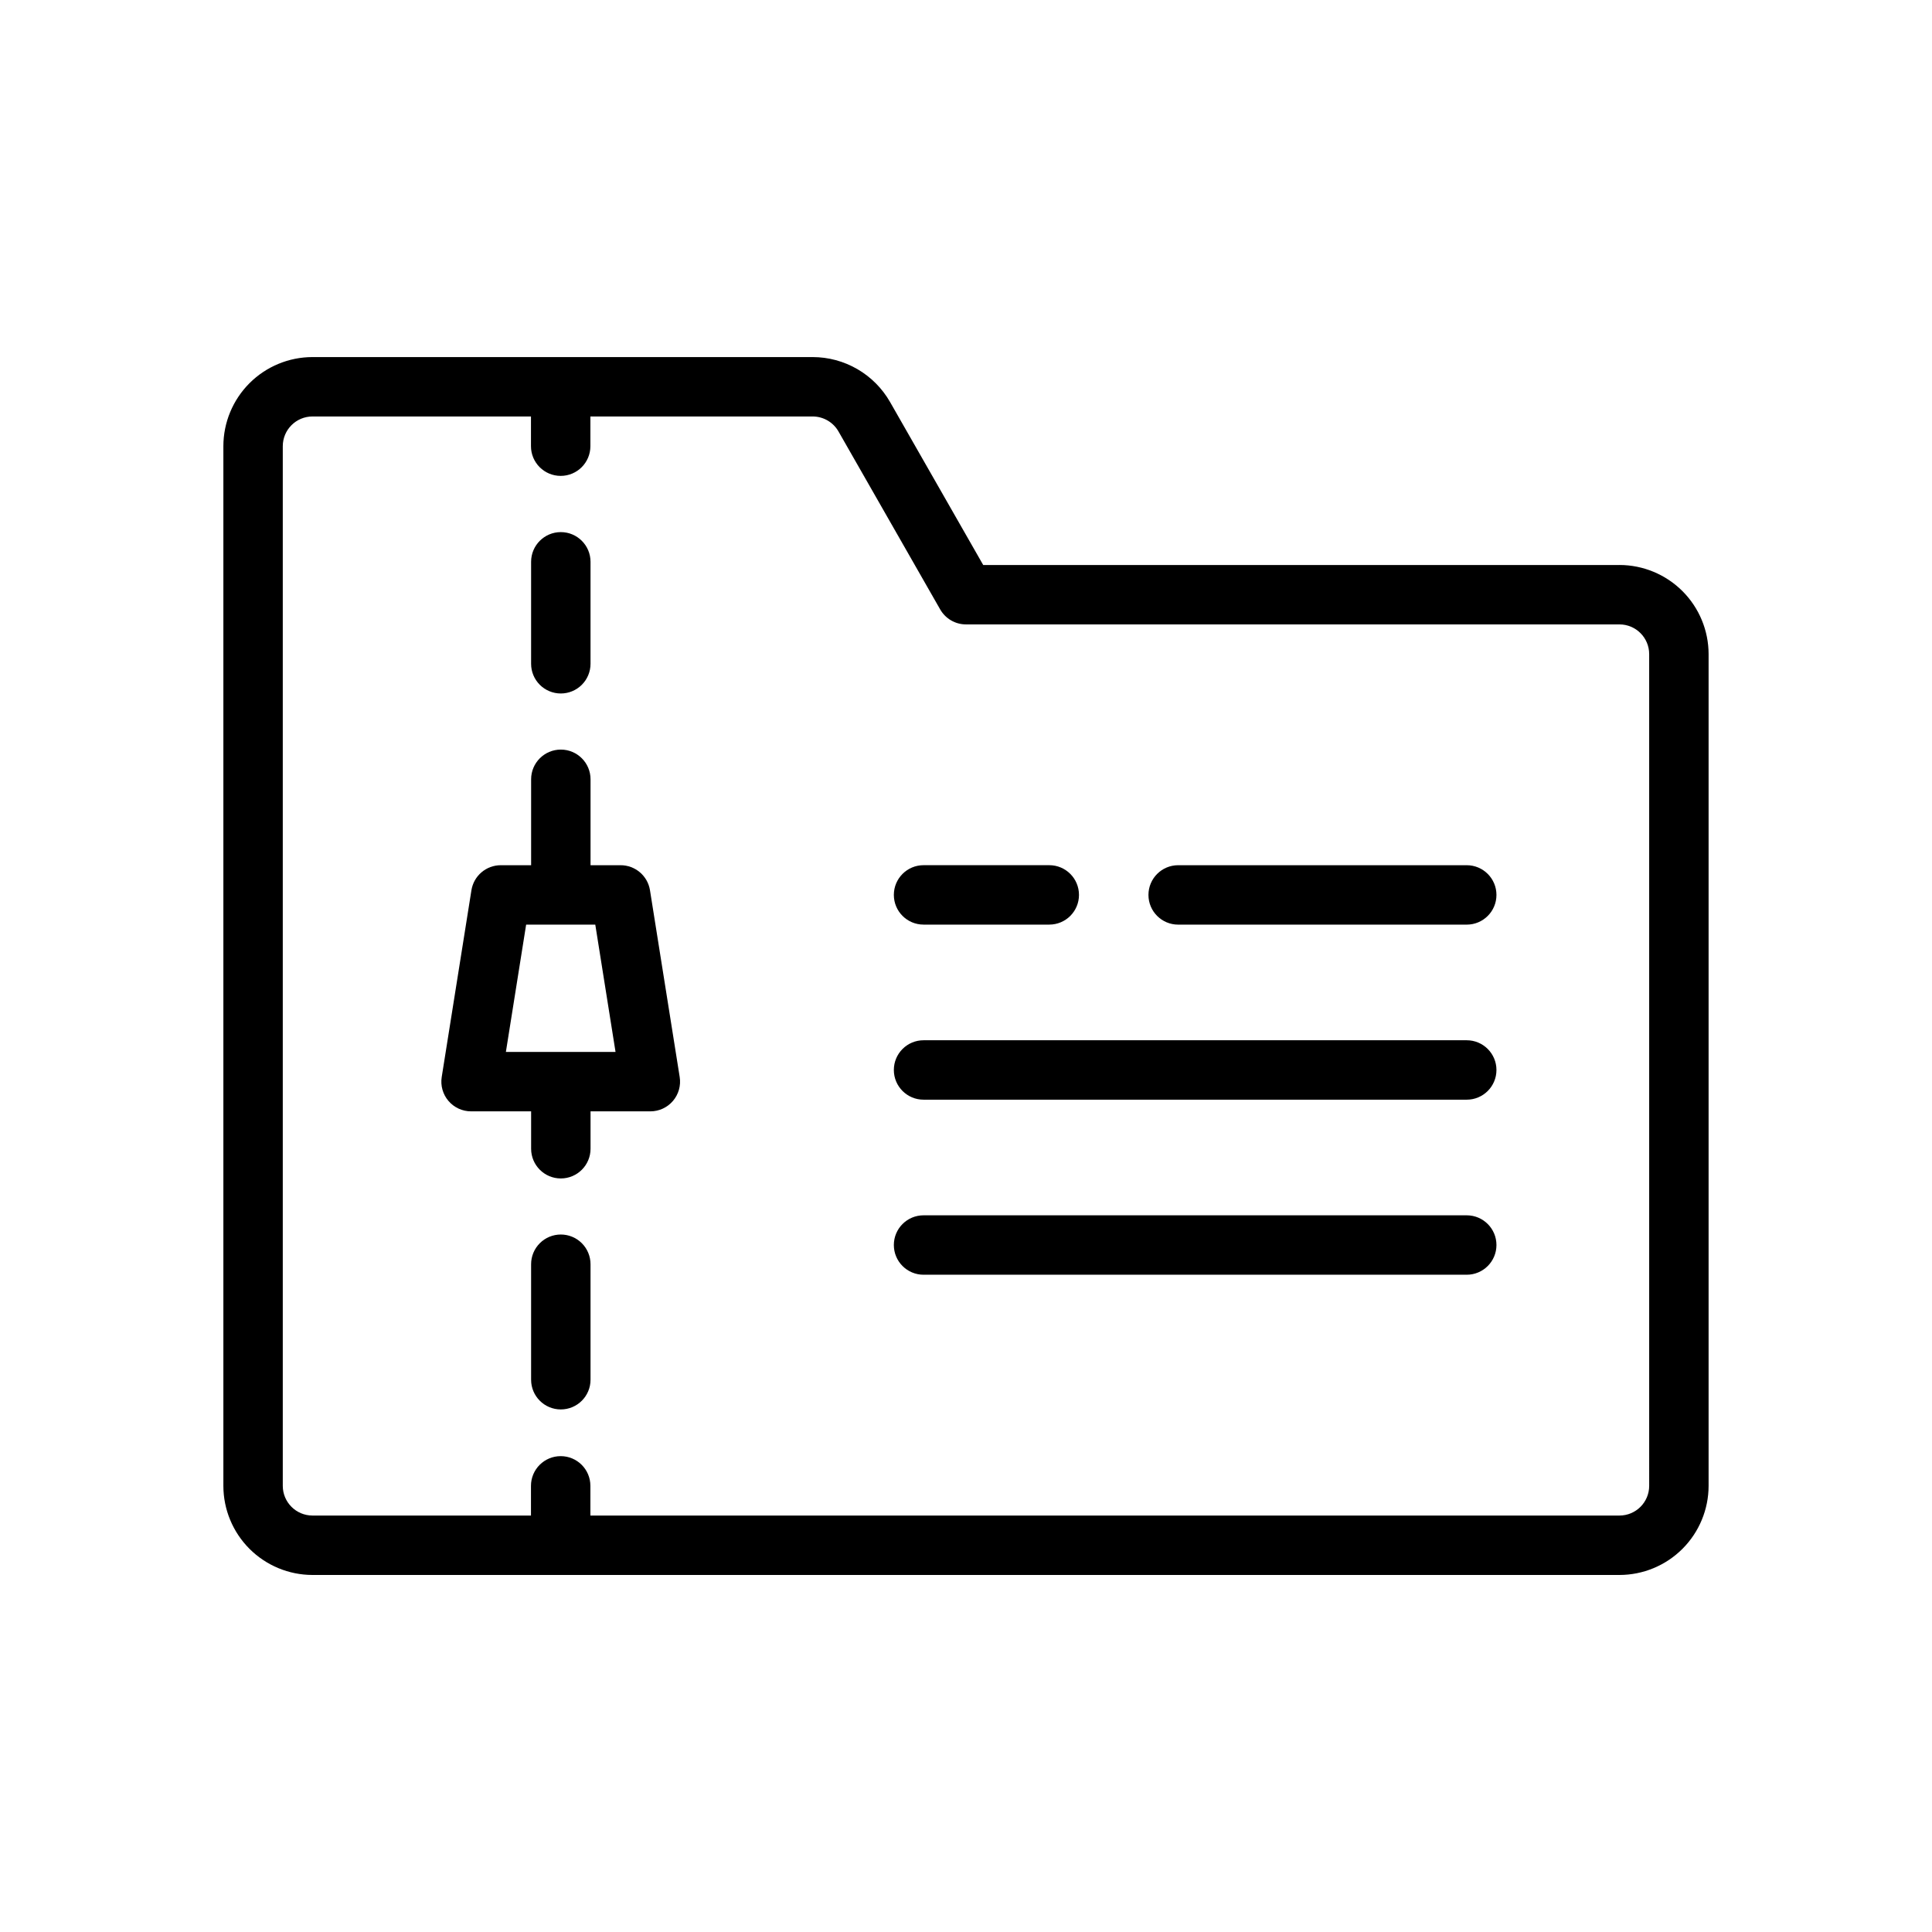 <?xml version="1.0" encoding="UTF-8"?>
<!-- Uploaded to: ICON Repo, www.svgrepo.com, Generator: ICON Repo Mixer Tools -->
<svg fill="#000000" width="800px" height="800px" version="1.1" viewBox="144 144 512 512" xmlns="http://www.w3.org/2000/svg">
 <g>
  <path d="m573.18 293.73h-168.62l-24.691-43.203c-2.066-3.609-5.051-6.613-8.652-8.703-3.598-2.09-7.688-3.191-11.848-3.195h-132.56c-6.262 0.008-12.262 2.496-16.691 6.922-4.426 4.43-6.918 10.434-6.922 16.695v275.52c0.004 6.262 2.496 12.262 6.922 16.691 4.43 4.426 10.43 6.918 16.691 6.926h346.37c6.262-0.008 12.262-2.5 16.691-6.926 4.426-4.43 6.918-10.43 6.926-16.691v-220.42c-0.008-6.262-2.5-12.262-6.926-16.691-4.43-4.426-10.43-6.918-16.691-6.926zm7.871 244.03v0.004c-0.004 4.348-3.523 7.867-7.871 7.871h-272.72v-7.871c0-4.348-3.523-7.871-7.871-7.871s-7.875 3.523-7.875 7.871v7.871h-57.902c-4.344-0.004-7.867-3.527-7.871-7.871v-275.52c0.004-4.348 3.527-7.871 7.871-7.875h57.902v7.875c0 4.348 3.527 7.871 7.875 7.871s7.871-3.523 7.871-7.871v-7.871h58.914v-0.004c2.824 0.008 5.43 1.52 6.832 3.969l26.957 47.172v-0.004c1.402 2.453 4.008 3.969 6.836 3.969h173.18c4.348 0.004 7.867 3.527 7.871 7.871z"/>
  <path d="m292.62 471.16c-2.086 0-4.09 0.828-5.566 2.305-1.477 1.477-2.305 3.481-2.305 5.566v30.613c0 4.348 3.527 7.871 7.871 7.871 4.348 0 7.875-3.523 7.875-7.871v-30.613c0-2.086-0.828-4.09-2.305-5.566-1.477-1.477-3.481-2.305-5.57-2.305z"/>
  <path d="m292.62 327.78c2.09 0 4.094-0.828 5.57-2.305 1.477-1.477 2.305-3.481 2.305-5.566v-27.023c0-4.348-3.527-7.871-7.875-7.871-4.344 0-7.871 3.523-7.871 7.871v27.023c0 2.086 0.828 4.09 2.305 5.566 1.477 1.477 3.481 2.305 5.566 2.305z"/>
  <path d="m532.7 419.68h-143.95c-4.348 0-7.871 3.527-7.871 7.875 0 4.348 3.523 7.871 7.871 7.871h143.95c4.348 0 7.875-3.523 7.875-7.871 0-4.348-3.527-7.875-7.875-7.875z"/>
  <path d="m388.75 389.03h33.32c4.348 0 7.871-3.523 7.871-7.871s-3.523-7.875-7.871-7.875h-33.32c-4.348 0-7.871 3.527-7.871 7.875s3.523 7.871 7.871 7.871z"/>
  <path d="m532.7 373.29h-76.473c-4.348 0-7.875 3.527-7.875 7.875s3.527 7.871 7.875 7.871h76.477-0.004c4.348 0 7.875-3.523 7.875-7.871s-3.527-7.875-7.875-7.875z"/>
  <path d="m532.7 466.07h-143.95c-4.348 0-7.871 3.523-7.871 7.871s3.523 7.875 7.871 7.875h143.95c4.348 0 7.875-3.527 7.875-7.875s-3.527-7.871-7.875-7.871z"/>
  <path d="m308.48 373.29h-7.981v-22.77c0-4.348-3.527-7.871-7.875-7.871-4.344 0-7.871 3.523-7.871 7.871v22.77h-8.047 0.004c-3.871 0.004-7.168 2.812-7.777 6.637l-7.871 49.484c-0.363 2.273 0.289 4.594 1.785 6.348s3.688 2.762 5.988 2.762h15.918v9.91c0 4.348 3.527 7.871 7.871 7.871 4.348 0 7.875-3.523 7.875-7.871v-9.91h15.852c2.305 0 4.492-1.008 5.988-2.762 1.496-1.754 2.148-4.074 1.785-6.348l-7.871-49.484c-0.609-3.824-3.906-6.633-7.773-6.637zm-30.414 49.484 5.367-33.742 18.324 0.004 5.367 33.742z"/>
 </g>
</svg>